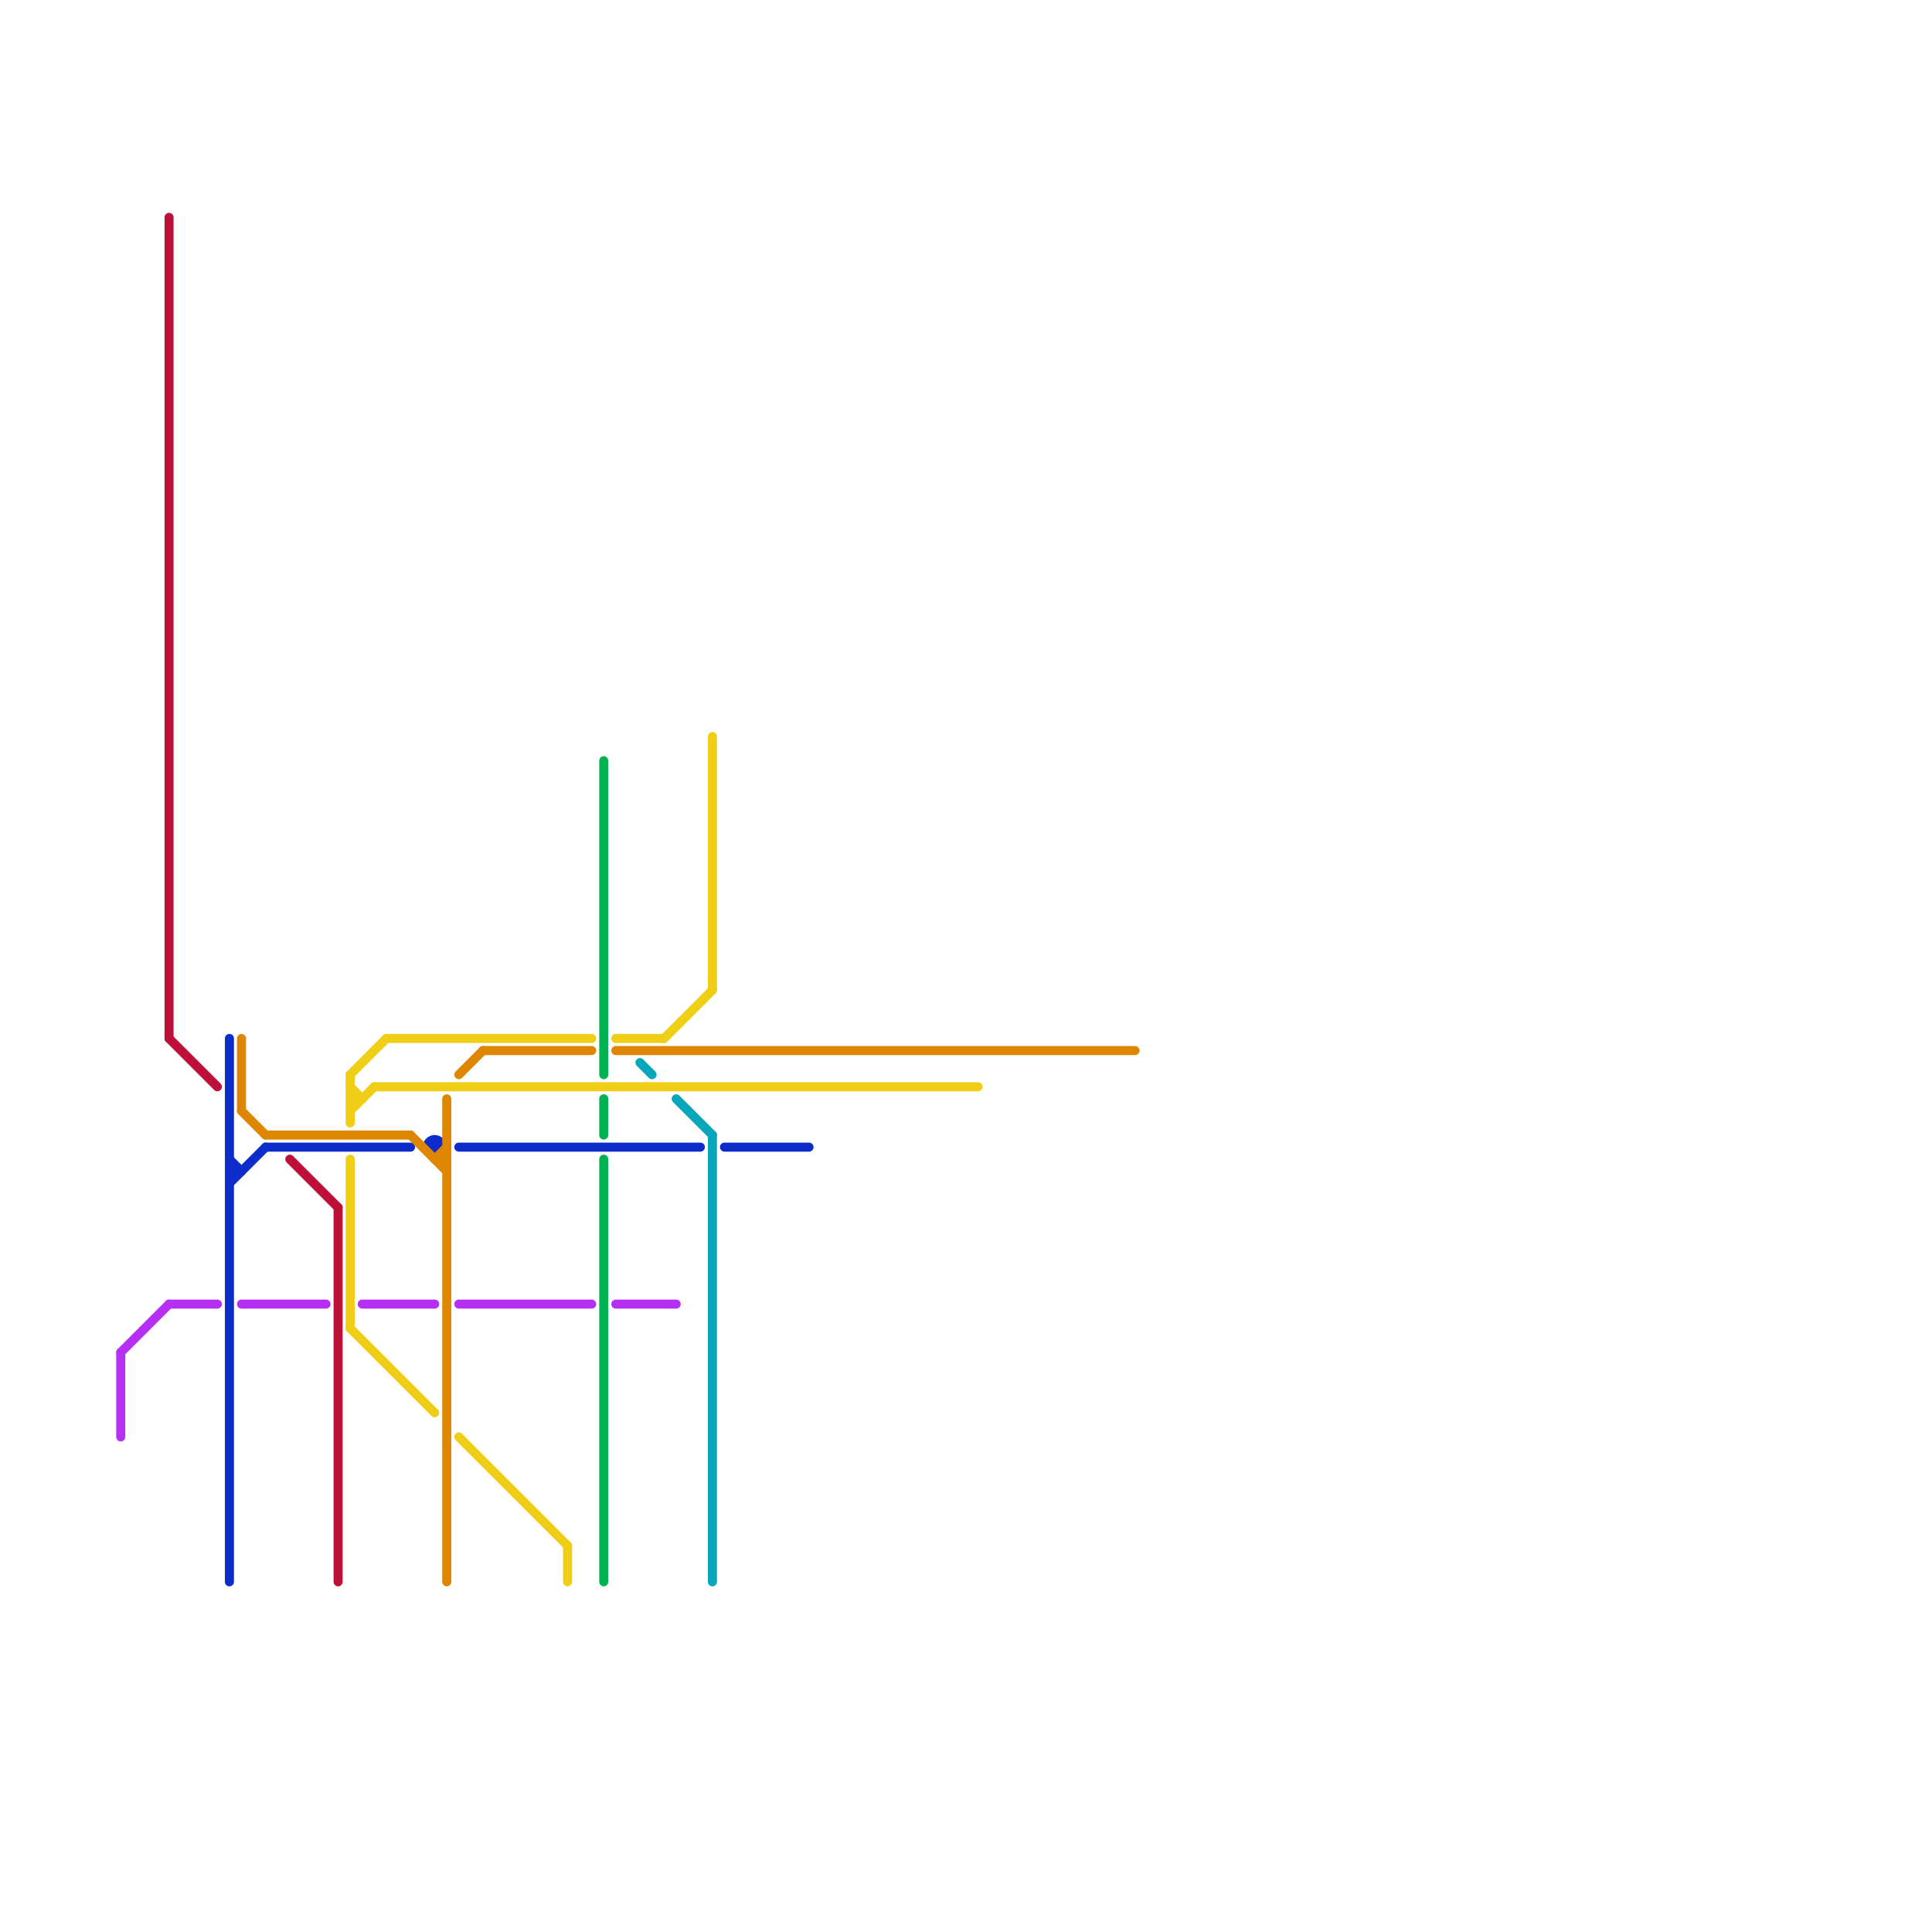 
<svg version="1.1" xmlns="http://www.w3.org/2000/svg" viewBox="0 0 160 160">
<style>text { font: 1px Helvetica; font-weight: 600; white-space: pre; dominant-baseline: central; } line { stroke-width: 0.75; fill: none; stroke-linecap: round; stroke-linejoin: round; } .c0 { stroke: #b62ff4 } .c1 { stroke: #0d2cc9 } .c2 { stroke: #bd1038 } .c3 { stroke: #f0ce15 } .c4 { stroke: #df8600 } .c5 { stroke: #00b251 } .c6 { stroke: #07a6bb } .w2 { stroke-width: .75; }</style><defs><g id="wm-xf"><circle r="1.2" fill="#000"/><circle r="0.9" fill="#fff"/><circle r="0.6" fill="#000"/><circle r="0.3" fill="#fff"/></g><g id="wm"><circle r="0.6" fill="#000"/><circle r="0.3" fill="#fff"/></g></defs><line class="c0 " x1="20" y1="108" x2="27" y2="108"/><line class="c0 " x1="38" y1="108" x2="49" y2="108"/><line class="c0 " x1="10" y1="112" x2="14" y2="108"/><line class="c0 " x1="14" y1="108" x2="18" y2="108"/><line class="c0 " x1="51" y1="108" x2="56" y2="108"/><line class="c0 " x1="30" y1="108" x2="36" y2="108"/><line class="c0 " x1="10" y1="112" x2="10" y2="119"/><line class="c1 " x1="19" y1="86" x2="19" y2="131"/><line class="c1 " x1="19" y1="98" x2="22" y2="95"/><line class="c1 " x1="22" y1="95" x2="34" y2="95"/><line class="c1 " x1="60" y1="95" x2="67" y2="95"/><line class="c1 " x1="19" y1="96" x2="20" y2="97"/><line class="c1 " x1="38" y1="95" x2="58" y2="95"/><line class="c1 " x1="19" y1="97" x2="20" y2="97"/><circle cx="36" cy="95" r="1" fill="#0d2cc9" /><line class="c2 " x1="28" y1="100" x2="28" y2="131"/><line class="c2 " x1="24" y1="96" x2="28" y2="100"/><line class="c2 " x1="14" y1="18" x2="14" y2="86"/><line class="c2 " x1="14" y1="86" x2="18" y2="90"/><line class="c3 " x1="32" y1="86" x2="49" y2="86"/><line class="c3 " x1="29" y1="89" x2="29" y2="93"/><line class="c3 " x1="47" y1="128" x2="47" y2="131"/><line class="c3 " x1="29" y1="89" x2="32" y2="86"/><line class="c3 " x1="38" y1="119" x2="47" y2="128"/><line class="c3 " x1="55" y1="86" x2="59" y2="82"/><line class="c3 " x1="29" y1="96" x2="29" y2="110"/><line class="c3 " x1="59" y1="61" x2="59" y2="82"/><line class="c3 " x1="29" y1="90" x2="30" y2="91"/><line class="c3 " x1="29" y1="92" x2="31" y2="90"/><line class="c3 " x1="29" y1="91" x2="30" y2="91"/><line class="c3 " x1="29" y1="110" x2="36" y2="117"/><line class="c3 " x1="51" y1="86" x2="55" y2="86"/><line class="c3 " x1="31" y1="90" x2="81" y2="90"/><line class="c4 " x1="34" y1="94" x2="37" y2="97"/><line class="c4 " x1="36" y1="96" x2="37" y2="96"/><line class="c4 " x1="38" y1="89" x2="40" y2="87"/><line class="c4 " x1="20" y1="92" x2="22" y2="94"/><line class="c4 " x1="22" y1="94" x2="34" y2="94"/><line class="c4 " x1="37" y1="91" x2="37" y2="131"/><line class="c4 " x1="51" y1="87" x2="94" y2="87"/><line class="c4 " x1="40" y1="87" x2="49" y2="87"/><line class="c4 " x1="36" y1="96" x2="37" y2="95"/><line class="c4 " x1="20" y1="86" x2="20" y2="92"/><line class="c5 " x1="50" y1="96" x2="50" y2="131"/><line class="c5 " x1="50" y1="91" x2="50" y2="94"/><line class="c5 " x1="50" y1="63" x2="50" y2="89"/><line class="c6 " x1="59" y1="94" x2="59" y2="131"/><line class="c6 " x1="53" y1="88" x2="54" y2="89"/><line class="c6 " x1="56" y1="91" x2="59" y2="94"/>
</svg>
